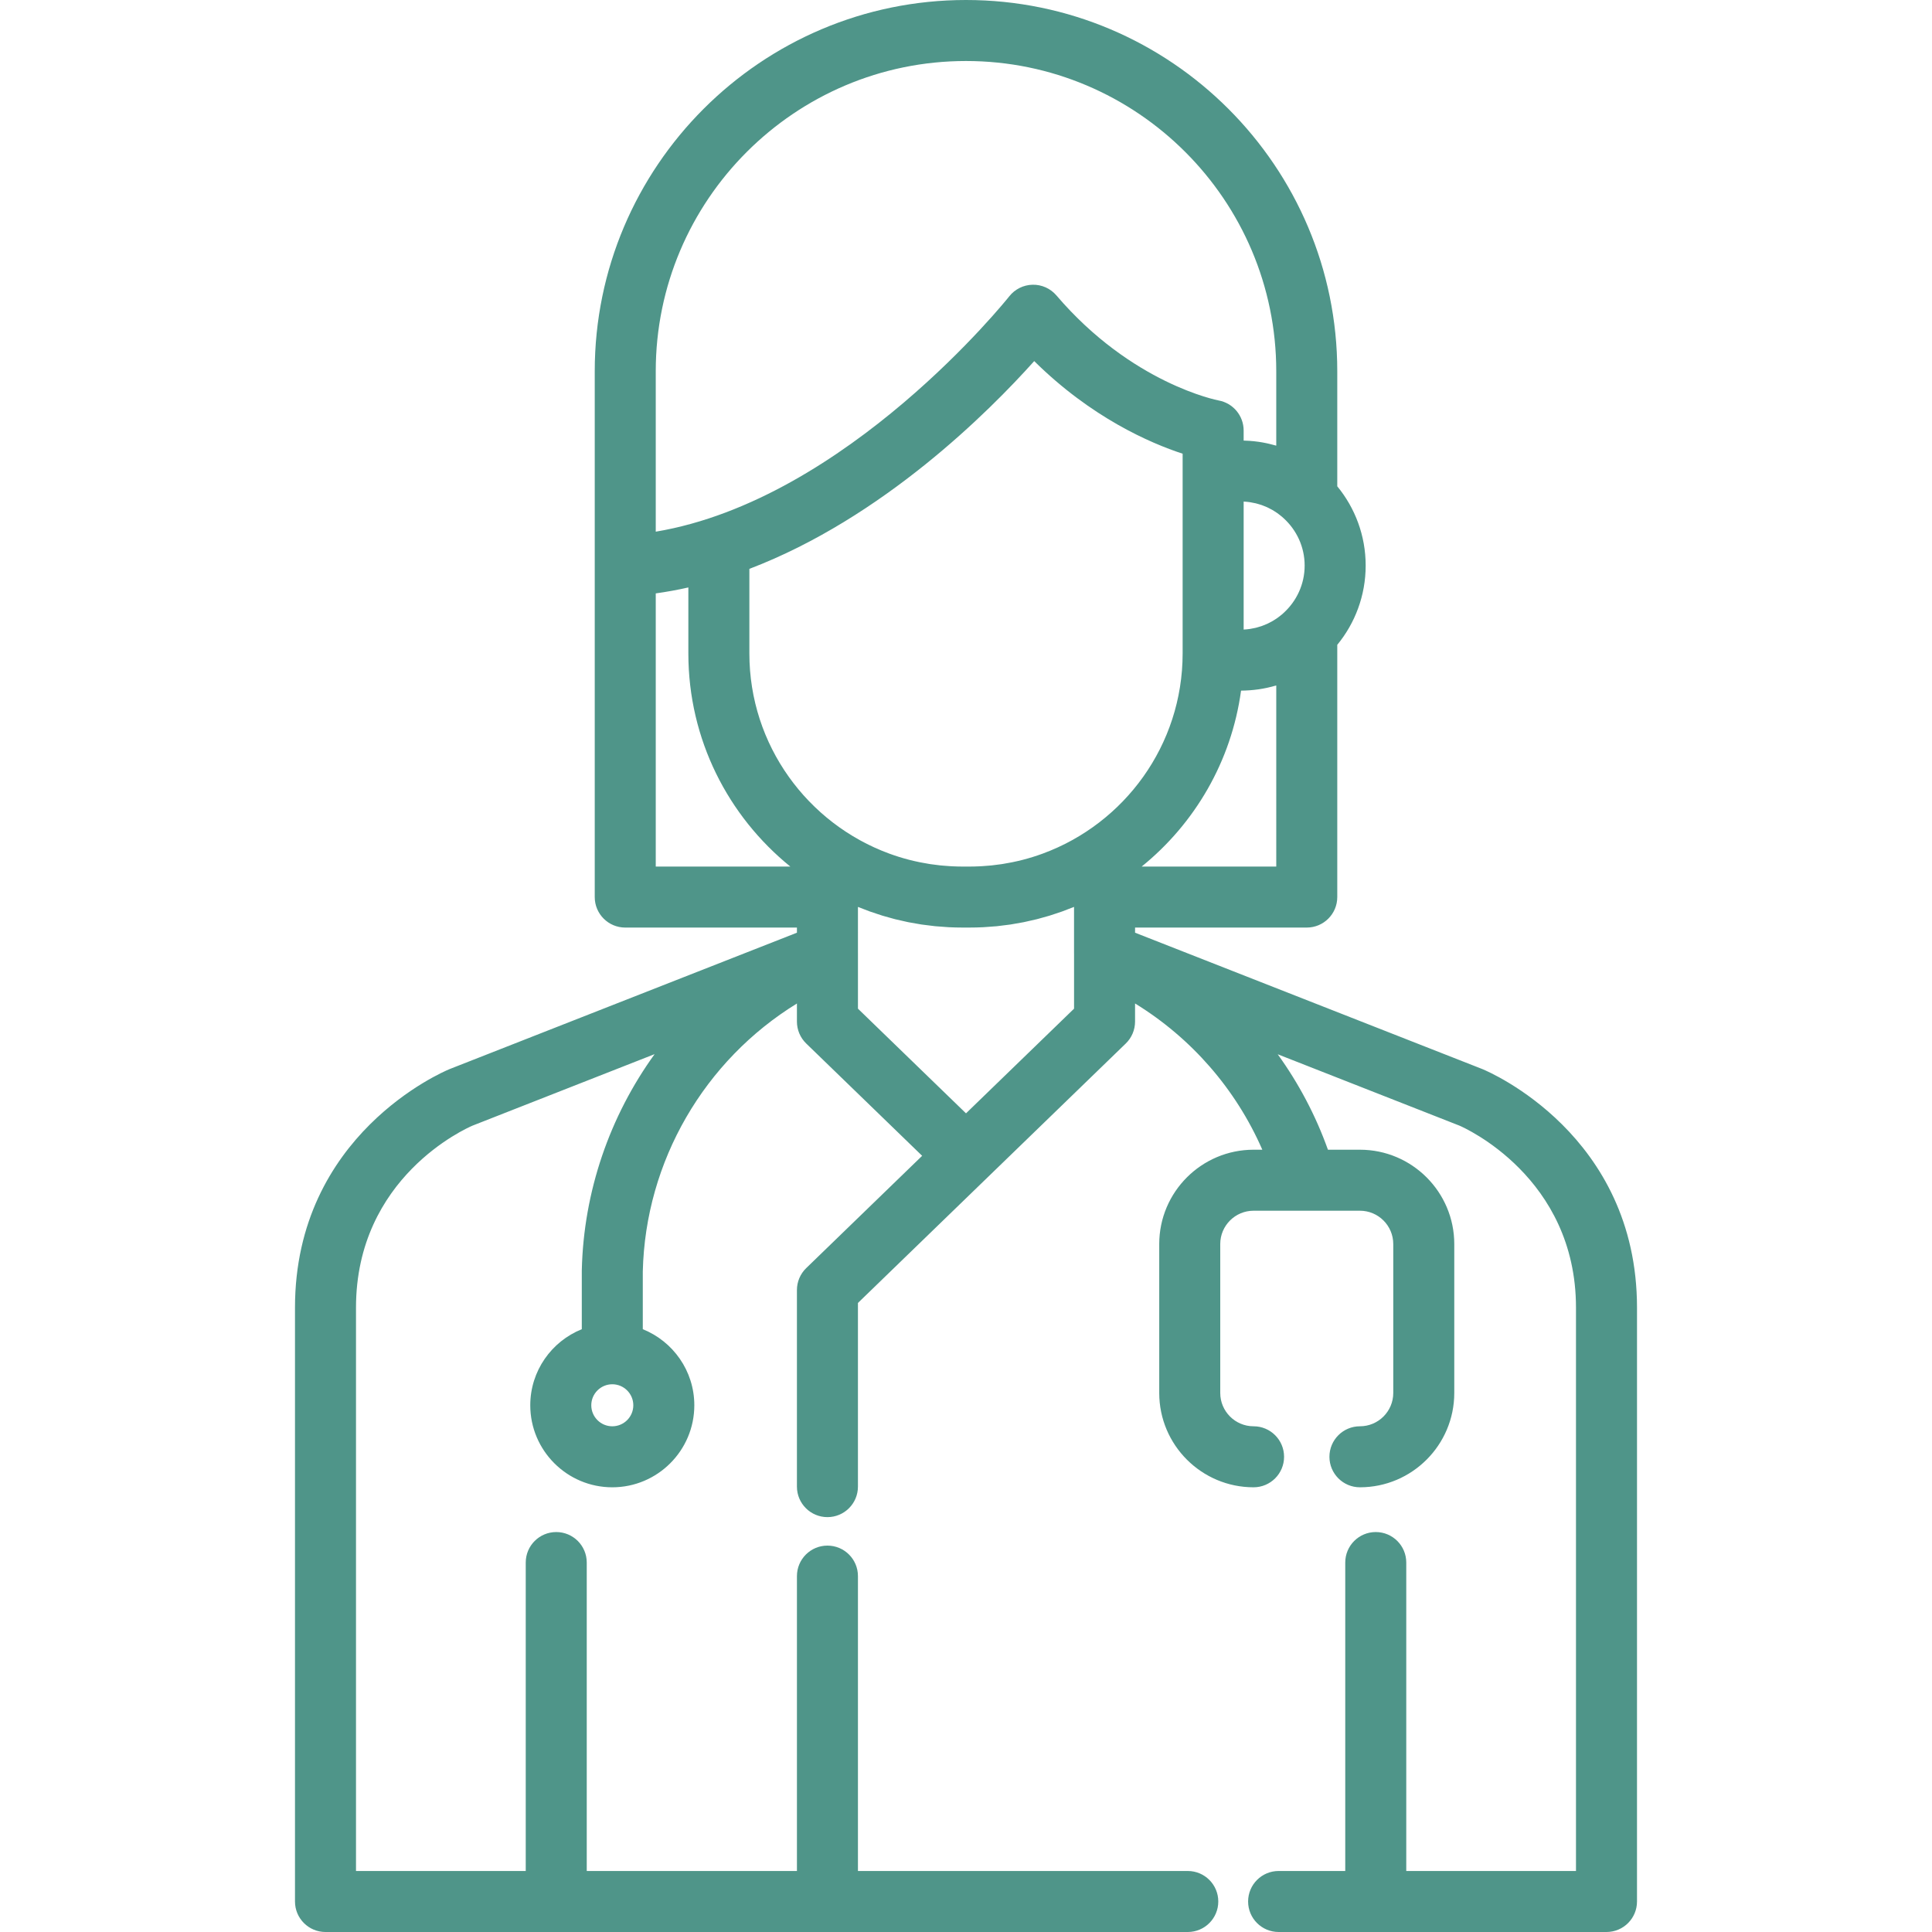<?xml version="1.0" encoding="UTF-8"?> <svg xmlns="http://www.w3.org/2000/svg" xmlns:xlink="http://www.w3.org/1999/xlink" xmlns:svgjs="http://svgjs.com/svgjs" width="512" height="512" x="0" y="0" viewBox="0 0 512 512" style="enable-background:new 0 0 512 512" xml:space="preserve"> <g> <g xmlns="http://www.w3.org/2000/svg"> <g> <path d="M392.887,283.336c-0.039-0.017-0.079-0.032-0.119-0.049l-91.964-36.113v-1.36h45.502c4.466,0,8.084-3.62,8.084-8.084 v-66.846c4.7-5.723,7.526-13.039,7.526-21.004c0-7.966-2.825-15.282-7.526-21.004V98.389C354.39,44.137,310.252,0,255.999,0 c-54.25,0-98.387,44.137-98.387,98.389v139.342c0,4.465,3.619,8.084,8.084,8.084h45.499v1.36l-91.964,36.113 c-0.04,0.016-0.08,0.031-0.119,0.049c-1.672,0.688-40.937,17.356-40.937,63.207v157.373c0,4.466,3.619,8.084,8.084,8.084h228.515 c4.466,0,8.084-3.618,8.084-8.084c0-4.466-3.618-8.084-8.084-8.084h-87.41v-78.147c0-4.466-3.618-8.084-8.084-8.084 c-4.466,0-8.084,3.619-8.084,8.084v78.147h-55.702v-81.74c0-4.466-3.618-8.084-8.084-8.084c-4.466,0-8.084,3.618-8.084,8.084 v81.74H94.343V346.543c0-34.552,29.219-47.529,30.882-48.238l48.252-18.947c-11.848,16.411-18.82,36.299-19.294,57.302 c-0.001,0.06-0.002,0.121-0.002,0.182v15.409c-7.992,3.216-13.654,11.034-13.654,20.162c0,11.986,9.752,21.738,21.738,21.738 s21.738-9.752,21.738-21.738c0-9.129-5.662-16.946-13.654-20.162v-15.315c0.693-29.256,16.353-55.942,40.847-70.998v4.794 c0,2.188,0.887,4.285,2.459,5.807l30.725,29.764l-30.724,29.762c-1.573,1.522-2.46,3.617-2.46,5.807v52.099 c0,4.466,3.619,8.084,8.084,8.084c4.466,0,8.084-3.619,8.084-8.084v-48.674l34.251-33.179c0.003-0.003,0.006-0.005,0.009-0.008 l36.72-35.57c1.572-1.522,2.459-3.619,2.459-5.807v-4.803c14.915,9.15,26.704,22.672,33.726,38.757h-2.319 c-13.785,0-25,11.213-25,24.997v39.468c0,13.784,11.214,24.997,25,24.997c4.466,0,8.084-3.618,8.084-8.084 c0-4.466-3.618-8.084-8.084-8.084c-4.869,0-8.831-3.961-8.831-8.829v-39.468c0-4.869,3.962-8.829,8.831-8.829h28.189 c4.87,0,8.831,3.961,8.831,8.829v39.468c0,4.869-3.962,8.829-8.831,8.829c-4.466,0-8.084,3.618-8.084,8.084 c0,4.466,3.619,8.084,8.084,8.084c13.785,0,25-11.213,25-24.997v-39.468c0-13.784-11.214-24.997-25-24.997h-8.48 c-3.252-9.099-7.757-17.597-13.312-25.295l48.166,18.914c1.205,0.516,30.882,13.64,30.882,48.238v149.288h-44.979v-81.74 c0-4.466-3.62-8.084-8.084-8.084c-4.466,0-8.084,3.618-8.084,8.084v81.74h-17.66c-4.466,0-8.084,3.619-8.084,8.084 c0,4.466,3.618,8.084,8.084,8.084h86.893c4.466,0,8.084-3.618,8.084-8.084V346.543 C433.824,300.693,394.557,284.024,392.887,283.336z M162.266,377.982c-3.071,0-5.57-2.499-5.57-5.569 c0-3.071,2.499-5.57,5.569-5.57s5.57,2.499,5.57,5.57C167.835,375.484,165.336,377.982,162.266,377.982z M338.221,229.647h-35.665 c14.051-11.373,23.782-27.869,26.336-46.623c0.755-0.003,1.502-0.038,2.243-0.091c0.017-0.001,0.034-0.002,0.051-0.004 c0.776-0.056,1.546-0.136,2.307-0.245c0.028-0.004,0.055-0.006,0.083-0.011c0.712-0.103,1.416-0.231,2.114-0.379 c0.231-0.049,0.458-0.106,0.688-0.16c0.42-0.099,0.838-0.206,1.25-0.32c0.196-0.054,0.399-0.094,0.594-0.152V229.647z M338.924,136.3c0.273,0.205,0.542,0.414,0.803,0.634c0.152,0.129,0.299,0.265,0.446,0.4c3.415,3.108,5.572,7.575,5.572,12.547 c0,4.974-2.16,9.447-5.58,12.555c-0.143,0.13-0.287,0.263-0.433,0.388c-0.264,0.224-0.537,0.435-0.814,0.643 c-0.137,0.102-0.272,0.208-0.412,0.306c-0.303,0.213-0.617,0.413-0.933,0.606c-0.126,0.077-0.25,0.157-0.378,0.231 c-0.336,0.193-0.683,0.371-1.034,0.541c-0.122,0.059-0.241,0.123-0.364,0.179c-0.358,0.164-0.727,0.308-1.097,0.447 c-0.127,0.047-0.251,0.101-0.379,0.146c-0.371,0.128-0.75,0.236-1.133,0.34c-0.136,0.037-0.269,0.081-0.406,0.114 c-0.391,0.095-0.791,0.167-1.193,0.234c-0.131,0.022-0.261,0.054-0.392,0.073c-0.532,0.077-1.071,0.13-1.618,0.156v-33.916 c0.548,0.026,1.088,0.08,1.619,0.156c0.134,0.019,0.264,0.052,0.398,0.073c0.4,0.068,0.799,0.139,1.188,0.234 c0.138,0.033,0.271,0.078,0.407,0.114c0.382,0.103,0.761,0.21,1.131,0.338c0.129,0.044,0.254,0.099,0.383,0.147 c0.37,0.138,0.736,0.282,1.093,0.445c0.125,0.057,0.246,0.122,0.37,0.182c0.348,0.169,0.693,0.345,1.027,0.537 c0.13,0.075,0.258,0.157,0.387,0.236c0.314,0.192,0.624,0.389,0.924,0.599C338.646,136.086,338.784,136.194,338.924,136.3z M173.78,98.389c0.001-45.336,36.884-82.221,82.22-82.221c45.337,0,82.221,36.884,82.221,82.221v19.711 c-0.19-0.056-0.387-0.095-0.578-0.148c-0.421-0.117-0.845-0.225-1.273-0.327c-0.227-0.053-0.454-0.11-0.682-0.157 c-0.694-0.148-1.396-0.275-2.105-0.378c-0.038-0.005-0.077-0.01-0.114-0.015c-0.747-0.107-1.501-0.184-2.264-0.24 c-0.029-0.002-0.058-0.004-0.088-0.006c-0.51-0.036-1.023-0.059-1.539-0.072v-2.677c0-3.905-2.792-7.252-6.632-7.953 c-0.229-0.041-23.012-4.427-42.982-27.837c-1.572-1.841-3.905-2.891-6.308-2.834c-2.421,0.046-4.694,1.177-6.194,3.077 c-0.44,0.558-43.039,53.885-93.681,62.366V98.389z M173.781,229.648v-72.393c2.91-0.407,5.794-0.929,8.641-1.575v17.492 c0,22.787,10.555,43.146,27.022,56.475H173.781z M284.635,252.684v0.002v14.622l-28.635,27.739l-28.634-27.739v-14.622h-0.001 V240.34c0.503,0.208,1.018,0.39,1.525,0.586c0.538,0.208,1.071,0.426,1.614,0.621c0.59,0.212,1.187,0.4,1.782,0.596 c0.531,0.176,1.06,0.362,1.595,0.526c0.617,0.188,1.241,0.35,1.863,0.522c0.333,0.092,0.664,0.192,0.998,0.279 c0.07,0.018,0.139,0.041,0.209,0.058c0.12,0.031,0.239,0.064,0.36,0.094c0.643,0.162,1.292,0.296,1.94,0.441 c0.186,0.041,0.371,0.086,0.557,0.126c0.233,0.05,0.461,0.11,0.694,0.157c0.096,0.019,0.191,0.041,0.287,0.06 c0.674,0.135,1.354,0.24,2.032,0.356c0.074,0.013,0.148,0.027,0.222,0.039c0.352,0.059,0.7,0.13,1.053,0.184 c0.071,0.011,0.142,0.023,0.212,0.033c0.715,0.107,1.436,0.183,2.155,0.268c0.42,0.05,0.836,0.114,1.26,0.156 c0.047,0.004,0.095,0.011,0.142,0.015c0.778,0.077,1.562,0.123,2.346,0.175c0.39,0.026,0.776,0.067,1.168,0.087 c0.025,0.001,0.05,0.003,0.074,0.004c1.201,0.059,2.405,0.089,3.613,0.089h1.869c1.207,0,2.412-0.03,3.612-0.089 c0.025-0.001,0.05-0.003,0.074-0.004c0.401-0.02,0.797-0.063,1.195-0.088c0.773-0.052,1.548-0.097,2.316-0.172 c0.047-0.004,0.094-0.011,0.141-0.015c0.441-0.044,0.875-0.111,1.314-0.164c0.702-0.083,1.404-0.158,2.102-0.262 c0.07-0.011,0.139-0.023,0.209-0.032c0.386-0.059,0.764-0.137,1.148-0.202c0.047-0.008,0.094-0.017,0.141-0.025 c0.675-0.115,1.353-0.221,2.023-0.355c0.093-0.018,0.184-0.039,0.276-0.058c0.277-0.056,0.549-0.127,0.825-0.188 c0.141-0.03,0.281-0.065,0.423-0.096c0.653-0.146,1.309-0.281,1.956-0.444c0.115-0.029,0.231-0.06,0.347-0.091 c0.119-0.03,0.234-0.068,0.351-0.098c0.282-0.074,0.563-0.158,0.844-0.236c0.631-0.174,1.263-0.338,1.888-0.529 c0.521-0.158,1.033-0.34,1.549-0.51c0.611-0.202,1.226-0.394,1.831-0.612c0.518-0.186,1.028-0.396,1.542-0.594 c0.53-0.205,1.065-0.395,1.59-0.611V252.684z M276.357,226.203c-0.019,0.008-0.04,0.014-0.059,0.022 c-1.718,0.63-3.474,1.177-5.264,1.639c-0.004,0.001-0.008,0.002-0.012,0.003c-0.814,0.21-1.636,0.396-2.463,0.57 c-0.177,0.037-0.354,0.073-0.53,0.109c-0.745,0.149-1.496,0.283-2.252,0.403c-0.112,0.017-0.224,0.039-0.336,0.056 c-0.847,0.128-1.702,0.236-2.561,0.327c-0.197,0.02-0.397,0.036-0.594,0.055c-0.673,0.064-1.348,0.115-2.028,0.155 c-0.242,0.014-0.485,0.029-0.729,0.04c-0.861,0.039-1.726,0.066-2.597,0.066h-1.869c-0.87-0.001-1.734-0.027-2.596-0.067 c-0.244-0.011-0.486-0.026-0.729-0.04c-0.679-0.04-1.355-0.092-2.029-0.155c-0.197-0.018-0.396-0.033-0.593-0.055 c-0.859-0.091-1.714-0.198-2.562-0.327c-0.111-0.017-0.222-0.038-0.333-0.055c-0.758-0.12-1.509-0.254-2.257-0.404 c-0.175-0.034-0.349-0.071-0.524-0.107c-0.831-0.175-1.657-0.362-2.474-0.572c-0.001,0-0.001,0-0.001,0 c-1.795-0.462-3.555-1.012-5.275-1.643c-0.015-0.005-0.03-0.011-0.045-0.016c-21.603-7.934-37.056-28.714-37.056-53.035v-22.416 c35.347-13.478,63.562-41.738,75.486-55.062c15.142,14.984,30.751,21.736,39.332,24.546v5.657v47.274 C313.408,197.49,297.958,218.266,276.357,226.203z" fill="#4f9589" data-original="#000000"></path> </g> </g> <g xmlns="http://www.w3.org/2000/svg"> </g> <g xmlns="http://www.w3.org/2000/svg"> </g> <g xmlns="http://www.w3.org/2000/svg"> </g> <g xmlns="http://www.w3.org/2000/svg"> </g> <g xmlns="http://www.w3.org/2000/svg"> </g> <g xmlns="http://www.w3.org/2000/svg"> </g> <g xmlns="http://www.w3.org/2000/svg"> </g> <g xmlns="http://www.w3.org/2000/svg"> </g> <g xmlns="http://www.w3.org/2000/svg"> </g> <g xmlns="http://www.w3.org/2000/svg"> </g> <g xmlns="http://www.w3.org/2000/svg"> </g> <g xmlns="http://www.w3.org/2000/svg"> </g> <g xmlns="http://www.w3.org/2000/svg"> </g> <g xmlns="http://www.w3.org/2000/svg"> </g> <g xmlns="http://www.w3.org/2000/svg"> </g> </g> </svg> 